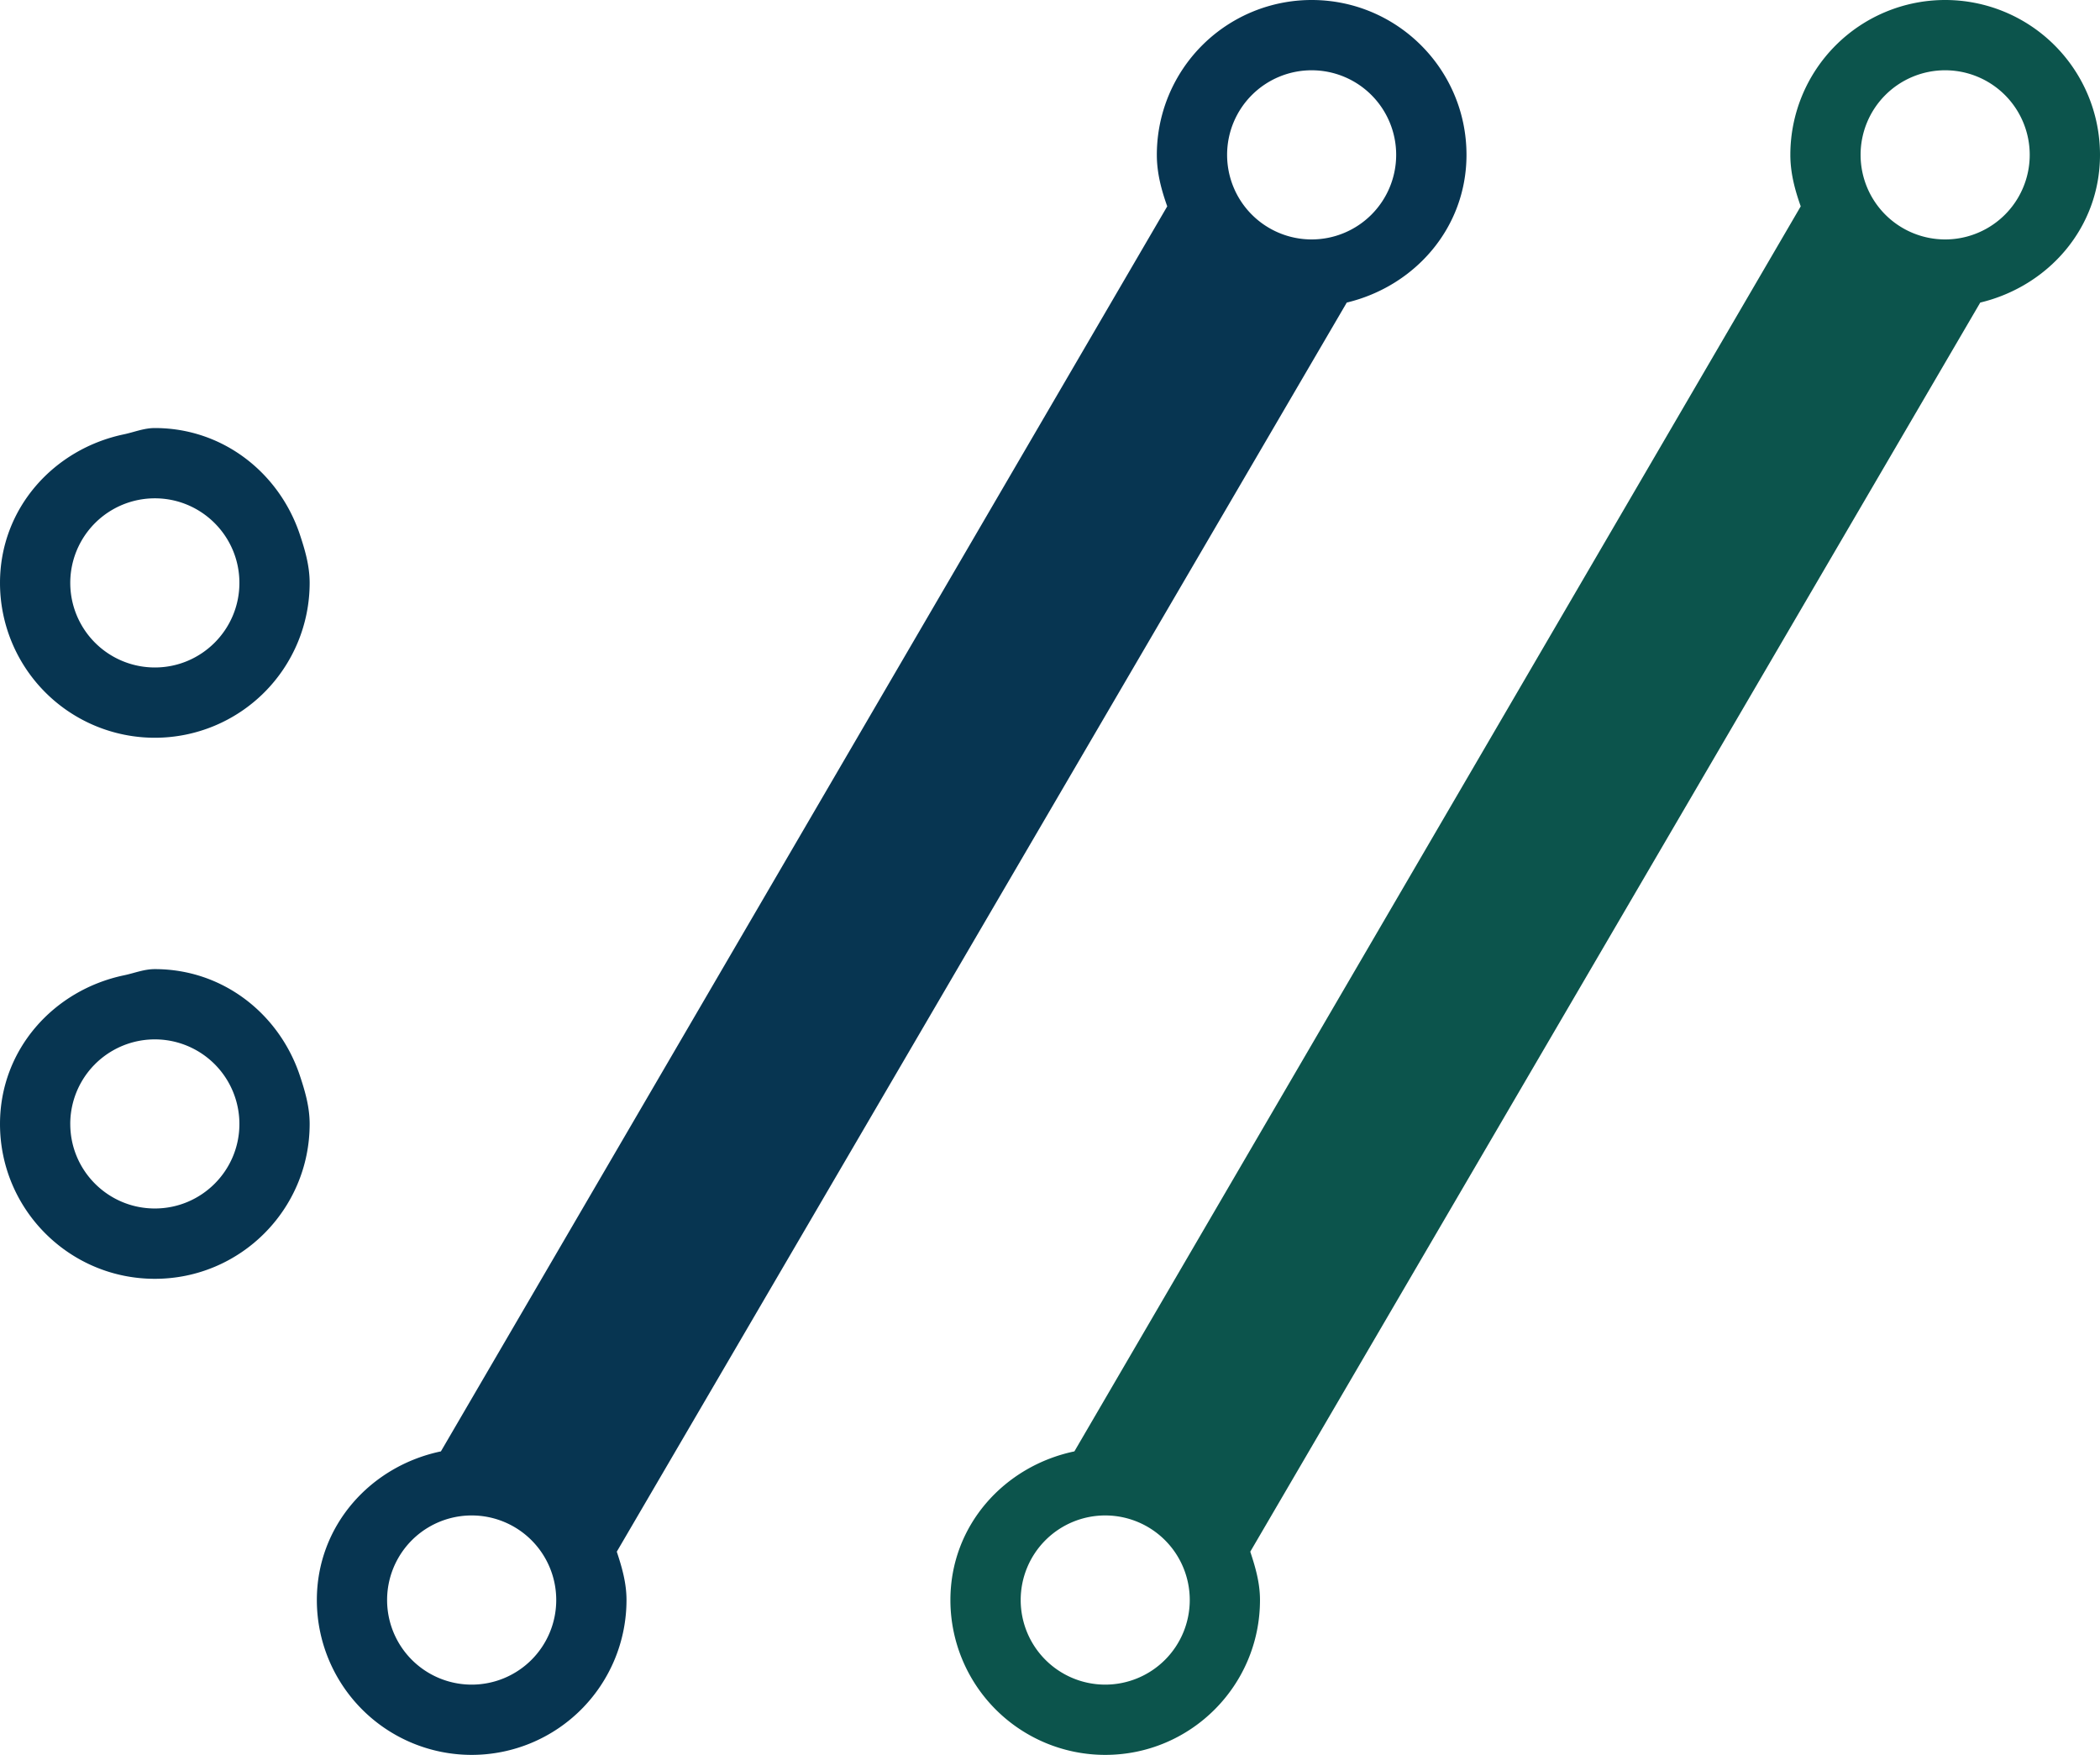 <svg height="137.234" viewBox="0 0 123.184 102.926" width="164.245" xmlns="http://www.w3.org/2000/svg"><path d="M114.102 14.043a4.96 4.96 0 0 1-4.961-4.961 4.958 4.958 0 0 1 4.96-4.96 4.96 4.96 0 1 1 0 9.921M64.833 98.805a4.96 4.96 0 0 1-4.96-4.961 4.958 4.958 0 0 1 4.96-4.961 4.957 4.957 0 0 1 4.957 4.96 4.96 4.96 0 0 1-4.957 4.962M114.102 0a9.082 9.082 0 0 0-9.082 9.082c0 1.07.27 2.066.609 3.02L63.023 85.125c-4.117.863-7.273 4.344-7.273 8.719a9.082 9.082 0 0 0 9.082 9.082c5.012 0 9.078-4.067 9.078-9.082 0-1.008-.27-1.93-.57-2.836l42.82-73.262c3.992-.957 7.024-4.379 7.024-8.664A9.082 9.082 0 0 0 114.102 0" fill="#0c544c"/><g fill="#073551"><path d="M76.941 14.043a4.96 4.96 0 0 1-4.96-4.961 4.958 4.958 0 0 1 4.96-4.96 4.957 4.957 0 0 1 4.957 4.96 4.96 4.96 0 0 1-4.957 4.961M27.668 98.805a4.96 4.96 0 1 1 0-9.922 4.958 4.958 0 0 1 4.96 4.96 4.96 4.96 0 0 1-4.96 4.962M76.941 0a9.08 9.08 0 0 0-9.082 9.082c0 1.07.27 2.066.61 3.02L25.863 85.125c-4.12.863-7.277 4.344-7.277 8.719a9.082 9.082 0 0 0 18.164 0c0-1.008-.27-1.93-.57-2.836L79 17.746c3.992-.957 7.023-4.379 7.023-8.664 0-5.016-4.07-9.082-9.082-9.082M9.082 29.227c2.738 0 4.961 2.222 4.961 4.96s-2.223 4.961-4.961 4.961a4.96 4.96 0 1 1 0-9.921m0 14.043a9.082 9.082 0 0 0 9.082-9.082c0-1.004-.273-1.93-.574-2.836-1.203-3.606-4.5-6.247-8.508-6.247-.64 0-1.203.239-1.809.368C3.156 26.332 0 29.813 0 34.188a9.082 9.082 0 0 0 9.082 9.082M4.121 65.922a4.96 4.96 0 1 1 9.922 0c0 2.738-2.223 4.957-4.961 4.957s-4.96-2.219-4.96-4.957m14.042 0c0-1.008-.273-1.93-.574-2.836-1.203-3.606-4.496-6.246-8.508-6.246-.64 0-1.203.238-1.809.363C3.156 58.066 0 61.547 0 65.922c0 5.012 4.066 9.082 9.082 9.082 5.016 0 9.082-4.07 9.082-9.082"/></g></svg>